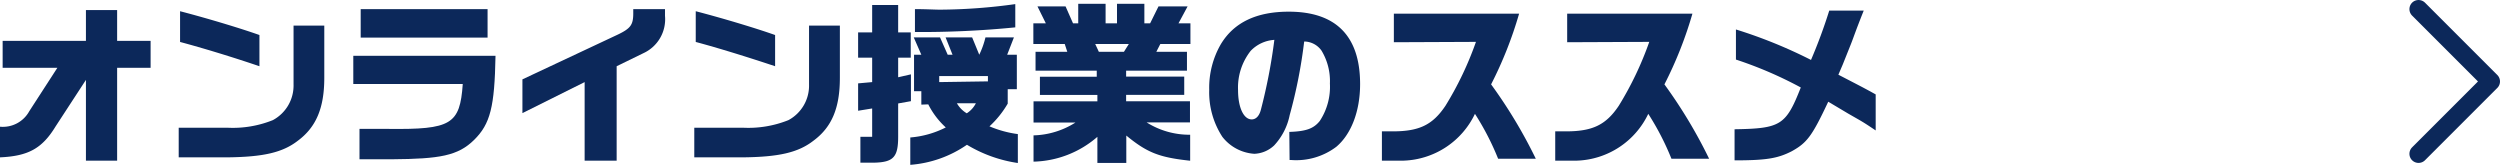<svg xmlns="http://www.w3.org/2000/svg" viewBox="0 0 274.06 18.06"><defs><style>.cls-1{fill:#0c285a;}.cls-2{fill:none;stroke:#0c285a;stroke-linecap:round;stroke-linejoin:round;stroke-width:2px;}</style></defs><g id="レイヤー_2" data-name="レイヤー 2"><g id="メニュー"><path class="cls-1" d="M0,13.89a3.3,3.3,0,0,0,3.21-1.7L6.29,7.43h-6V4.48H9.42V1.1h3.42V4.48h3.67V7.43H12.84V17.61H9.42V8.76L6.1,13.85c-1.48,2.43-3,3.26-6.1,3.4Z"/><path class="cls-1" d="M35.55,2.81V8.53c0,3.32-.9,5.41-2.89,6.89-1.67,1.3-3.78,1.79-7.81,1.83H19.59V14h5.32a11.76,11.76,0,0,0,5-.83,4.3,4.3,0,0,0,2.27-3.92V2.81ZM19.74,1.23c3.38.88,7,2,8.7,2.61V7.26c-2.94-1-6.23-2-8.7-2.66Z"/><path class="cls-1" d="M54.32,6.12c-.1,5.6-.57,7.46-2.34,9.21s-3.78,2.09-9,2.13H39.41V14.13h3.15c6.91.08,7.86-.49,8.17-4.92h-12V6.12ZM53.45,1V4.12H39.54V1Z"/><path class="cls-1" d="M57.27,8.7,67.75,3.78c1.39-.67,1.67-1.07,1.67-2.32V1H72.9v.74a4.09,4.09,0,0,1-2.39,4.1L67.6,7.26V17.61H64.09V9l-6.82,3.4Z"/><path class="cls-1" d="M92.07,2.81V8.53c0,3.32-.89,5.41-2.89,6.89-1.67,1.3-3.78,1.79-7.8,1.83H76.11V14h5.32a11.81,11.81,0,0,0,5-.83,4.29,4.29,0,0,0,2.26-3.92V2.81ZM76.27,1.23c3.38.88,7,2,8.7,2.61V7.26c-3-1-6.23-2-8.7-2.66Z"/><path class="cls-1" d="M95.61,9V6.32H94.07V3.55h1.54v-3h2.85v3h1.38V6.32H98.46V8.47l1.4-.32v2.94l-1.4.25V15c0,2.18-.5,2.77-2.55,2.83H94.32V15h1.29V11.89l-1.54.25v-3ZM101,11.47V10h-.8V6H101l-.83-1.9h2.88l.84,1.9h.53l-.76-1.9h2.91l.78,1.9a9.34,9.34,0,0,0,.68-1.9h3.12L110.41,6h1.06V9.78h-1v1.58a10.72,10.72,0,0,1-2,2.49,12,12,0,0,0,3.11.85v3.17a15,15,0,0,1-5.58-2,12.57,12.57,0,0,1-6.21,2.2v-3a10.38,10.38,0,0,0,3.89-1.1,8.79,8.79,0,0,1-1.92-2.53ZM111.3,3a105.1,105.1,0,0,1-11,.51V1c1.21,0,2.16.06,2.75.06A61.91,61.91,0,0,0,111.3.45Zm-3,5.92V8.34h-5.34V9Zm-3.4,2.4a3,3,0,0,0,1.08,1.1,2.81,2.81,0,0,0,1-1.1Z"/><path class="cls-1" d="M114.65,2.56,113.73.7h3.08l.82,1.86h.57V.42h3V2.56h1.25V.42h3V2.56h.63L127,.7h3.19l-1,1.86h1.31V4.82h-3.3l-.44.86h3.36V7.75h-6.67V8.4h6.37v2h-6.37v.7h7v2.32H125.7a8.81,8.81,0,0,0,4.77,1.35v2.85c-3.38-.36-4.71-.88-7-2.76v3h-3.17V15a11.05,11.05,0,0,1-7,2.72V14.84a9,9,0,0,0,4.6-1.41h-4.6V11.11h7v-.7H114v-2h6.23V7.75h-6.71V5.68H117l-.28-.86h-3.44V2.56Zm8.56,3.12.54-.86h-3.69l.4.86Z"/><path class="cls-1" d="M141.34,14.46c1.82-.06,2.66-.35,3.34-1.2a6.8,6.8,0,0,0,1.11-4.11,6.45,6.45,0,0,0-.92-3.6,2.35,2.35,0,0,0-1.9-1,54.44,54.44,0,0,1-1.59,8.07,6.87,6.87,0,0,1-1.71,3.33,3.35,3.35,0,0,1-2.17.91A4.84,4.84,0,0,1,134,15a8.93,8.93,0,0,1-1.44-5.15,9.53,9.53,0,0,1,1.27-5c1.44-2.39,3.91-3.57,7.45-3.57,5.18,0,7.82,2.68,7.82,7.94,0,3-1,5.53-2.62,6.88a7.28,7.28,0,0,1-4.94,1.44h-.17ZM137.1,5.58a6.5,6.5,0,0,0-1.38,4.3c0,1.9.61,3.21,1.5,3.21.45,0,.82-.36,1-1.05a60.14,60.14,0,0,0,1.48-7.67A3.93,3.93,0,0,0,137.1,5.58Z"/><path class="cls-1" d="M152.8,4.63V1.5h13.73a43.23,43.23,0,0,1-3.07,7.75,53.35,53.35,0,0,1,4.9,8.15h-4.13a29.31,29.31,0,0,0-2.54-4.92,9,9,0,0,1-7.81,5.13h-2.39V14.4h1.19c2.89,0,4.37-.7,5.78-2.81a36.12,36.12,0,0,0,3.34-7Z"/><path class="cls-1" d="M171.8,4.63V1.5h13.73a43.23,43.23,0,0,1-3.07,7.75,53.35,53.35,0,0,1,4.9,8.15h-4.13a29.31,29.31,0,0,0-2.54-4.92,9,9,0,0,1-7.81,5.13h-2.39V14.4h1.19c2.89,0,4.37-.7,5.78-2.81a36.12,36.12,0,0,0,3.34-7Z"/><path class="cls-1" d="M190.3,3.23a52.75,52.75,0,0,1,8.23,3.34,56.63,56.63,0,0,0,2-5.41h3.78c-1,2.5-1.16,3.09-1.5,3.91l-.8,2-.48,1.12c2.45,1.27,2.83,1.46,4.09,2.16v3.95c-1.48-1-1.54-1-3-1.84l-2.2-1.31c-1.77,3.76-2.32,4.5-4,5.43-1.52.78-2.77,1-6.27,1V14.17c5.07-.08,5.63-.44,7.26-4.58a43.6,43.6,0,0,0-7.11-3.06Z"/><polyline class="cls-2" points="265.13 1 273.06 8.93 265.13 16.86"/></g></g></svg>